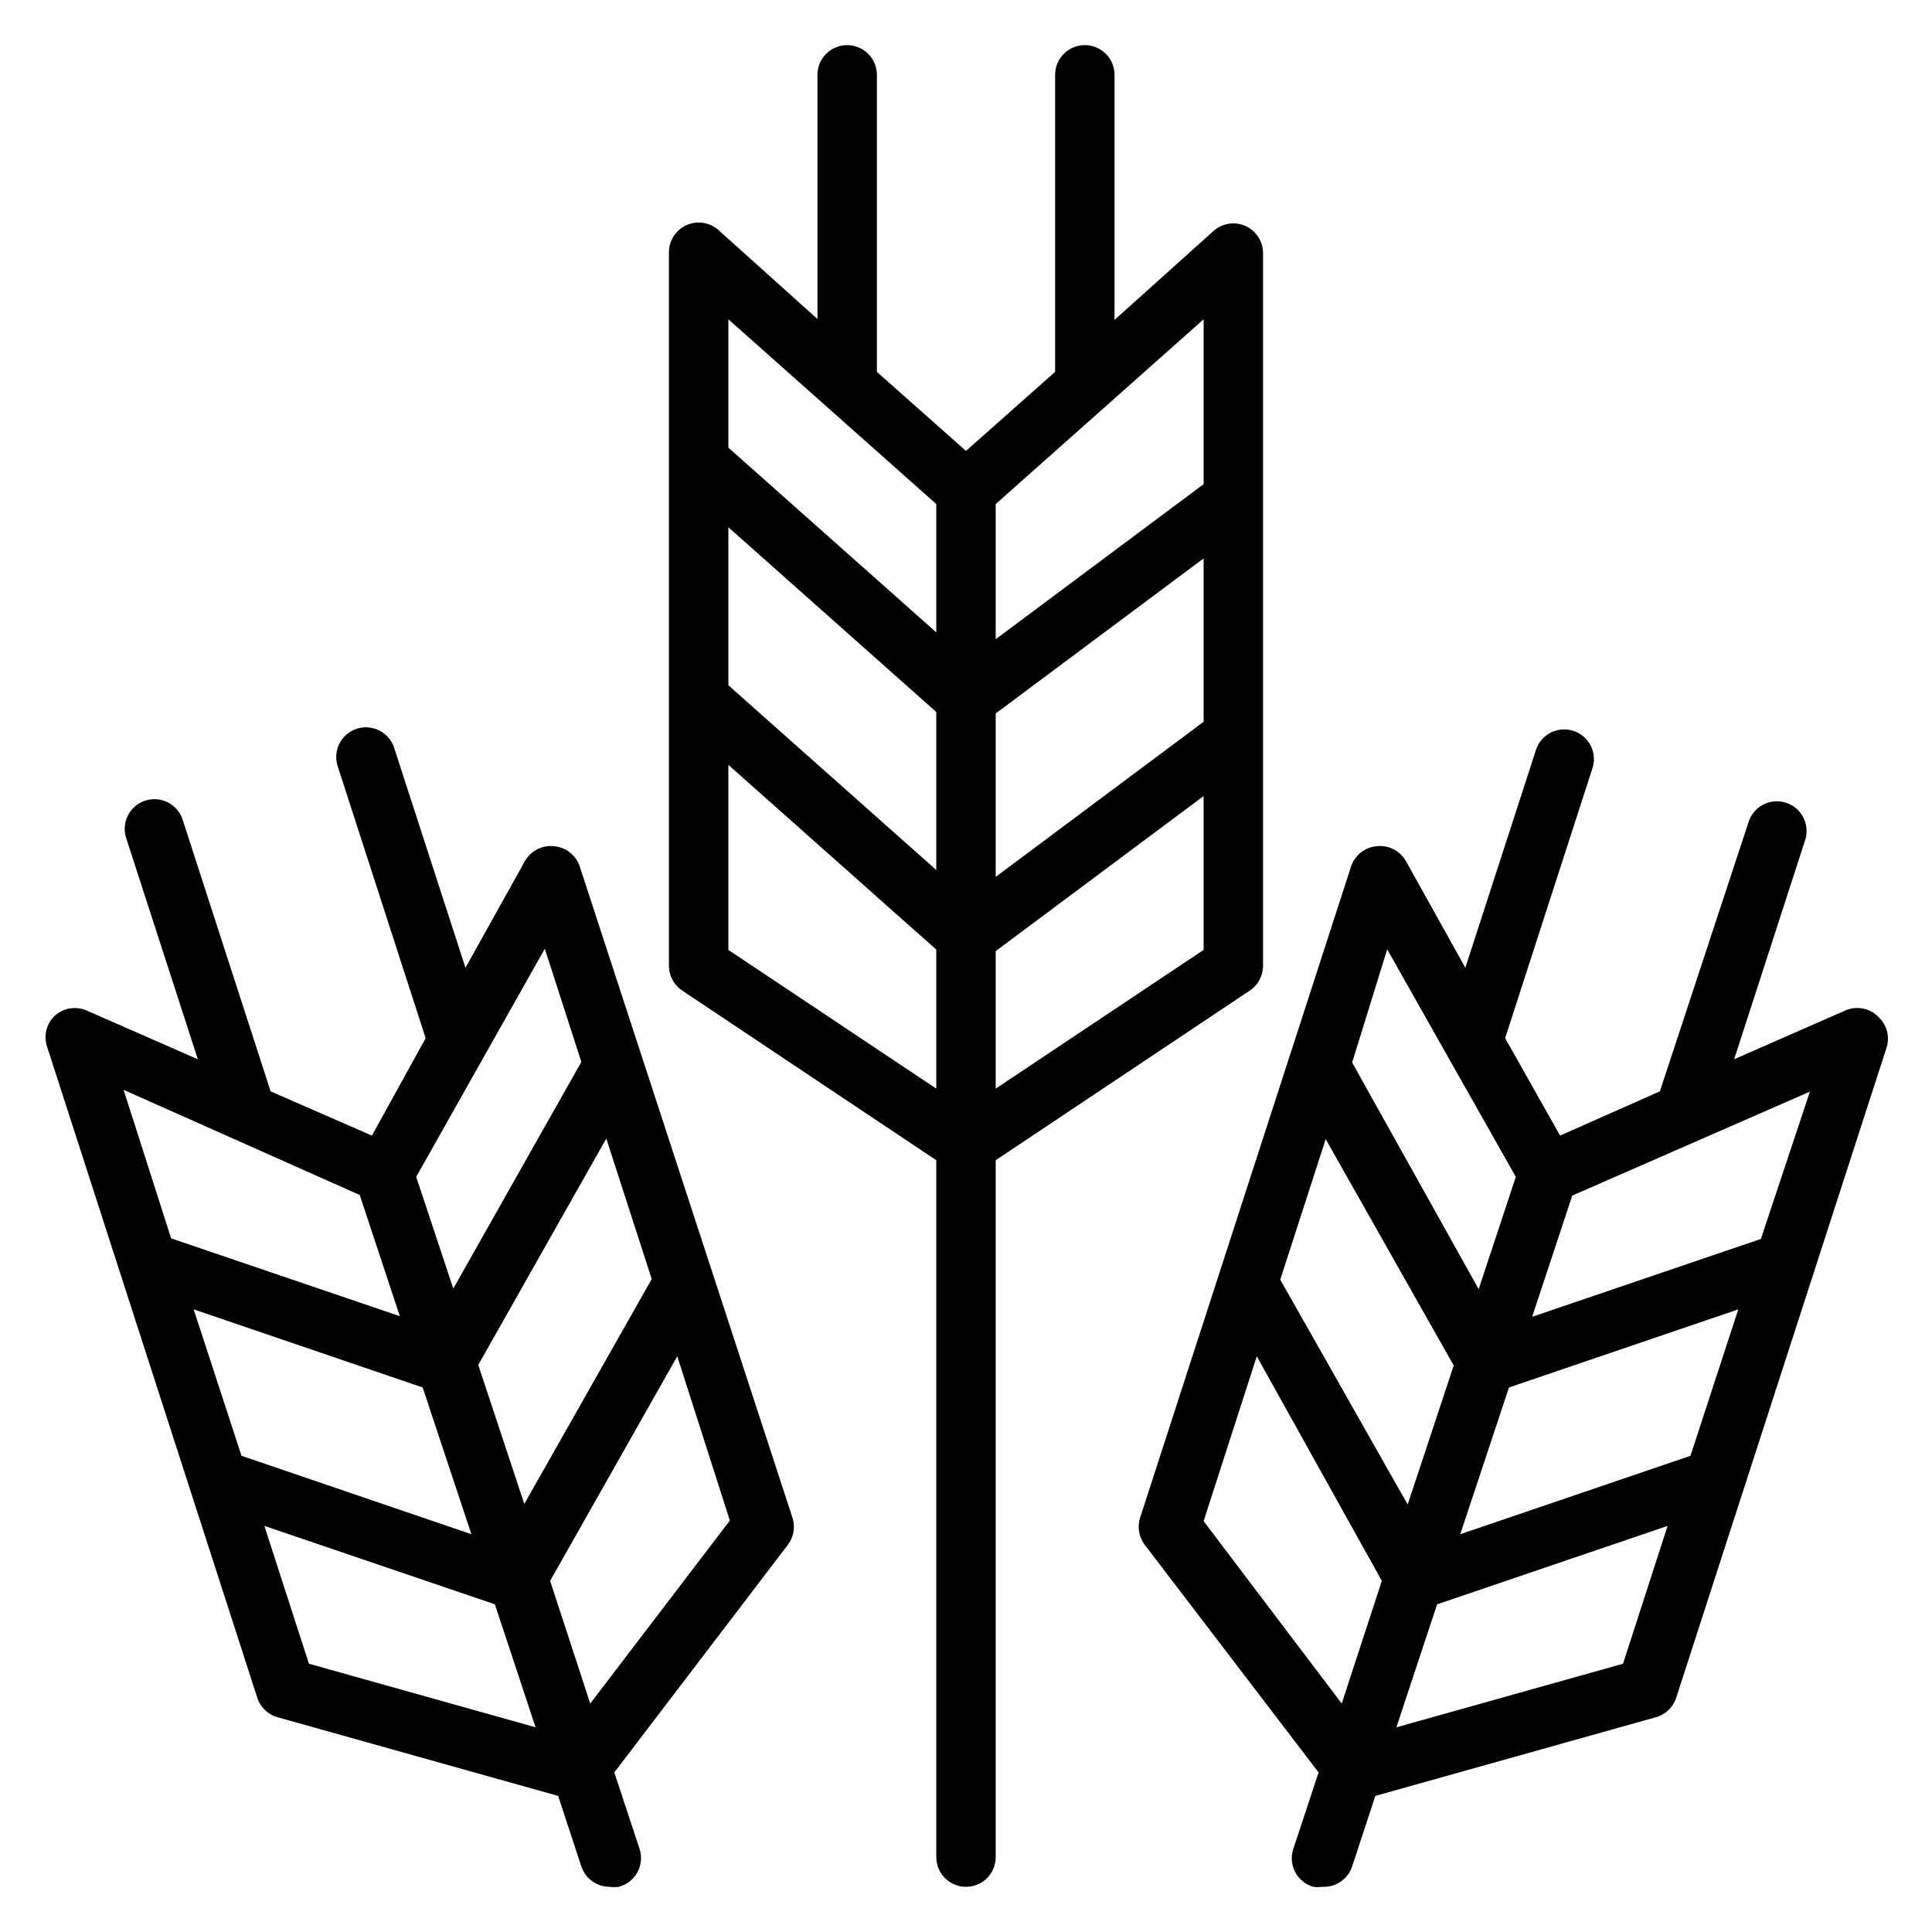 <?xml version="1.0" encoding="UTF-8"?>
<!-- Uploaded to: ICON Repo, www.svgrepo.com, Generator: ICON Repo Mixer Tools -->
<svg fill="#000000" width="800px" height="800px" version="1.1" viewBox="144 144 512 512" xmlns="http://www.w3.org/2000/svg">
 <g>
  <path d="m368.51 155.96c-4.348 0-7.875 3.523-7.875 7.871v64.707l-26.293-23.617 0.004 0.004c-2.32-2.035-5.613-2.527-8.426-1.258-2.898 1.301-4.731 4.219-4.644 7.398v188.93c0.016 2.633 1.344 5.082 3.543 6.531l67.305 44.949v184.68c0 4.348 3.527 7.871 7.875 7.871s7.871-3.523 7.871-7.871v-184.68l67.305-44.949c2.199-1.449 3.531-3.898 3.543-6.531v-188.93c-0.008-3.094-1.824-5.894-4.644-7.164-2.812-1.266-6.106-0.773-8.422 1.258l-26.293 23.617v-64.945c0-4.348-3.523-7.871-7.871-7.871-4.348 0-7.875 3.523-7.875 7.871v78.723l-23.617 20.941-23.613-20.941v-78.723c0-2.086-0.828-4.09-2.305-5.566-1.477-1.473-3.481-2.305-5.566-2.305zm39.359 121.62 55.105-48.965v43.691l-55.105 41.094zm0 55.496 55.105-41.094v43.297l-55.105 41.098zm0 62.977 55.105-41.094v40.777l-55.105 36.762zm-15.742 36.449-55.105-36.762v-49.043l55.105 48.965zm0-57.938-55.105-48.965v-41.875l55.105 48.965zm0-96.984v34.008l-55.105-48.965v-34.004z"/>
  <path d="m633.01 411.8-29.441 12.91 18.895-58.332-0.004 0.004c1.164-4.07-1.102-8.332-5.125-9.645-4.027-1.312-8.367 0.789-9.832 4.762l-23.617 71.715-26.449 11.73-14.562-25.82 23.223-71.793c1.164-4.07-1.102-8.332-5.129-9.645-4.023-1.312-8.363 0.789-9.828 4.762l-18.812 58.016-15.742-28.262-0.004 0.004c-1.574-2.793-4.691-4.352-7.871-3.938-3.109 0.32-5.738 2.453-6.691 5.434l-55.891 172.55c-0.773 2.449-0.305 5.125 1.258 7.164l46.051 60.301-6.613 19.996 0.004-0.004c-0.766 2.055-0.641 4.332 0.344 6.289 0.988 1.957 2.746 3.418 4.852 4.023 0.809 0.113 1.629 0.113 2.438 0 3.551 0.172 6.777-2.051 7.875-5.434l6.141-18.656 74.391-20.859c2.543-0.723 4.555-2.676 5.352-5.195l55.812-172.48c0.793-2.828-0.059-5.863-2.203-7.871-2.289-2.363-5.805-3.055-8.816-1.734zm-121.39-16.215 34.086 60.301-9.84 29.758-33.535-60.066zm-16.297 50.301 33.93 59.984-12.203 36.84-33.77-59.59zm4.25 149.57-36.602-48.336 14.09-43.691 33.141 59.516zm74.547-10.547-60.062 16.848 10.785-32.59 61.086-20.781zm17.871-55.105-61.008 20.781 12.91-38.887 60.773-20.703zm18.656-57.465-60.613 20.625 10.629-32.117 62.977-27.551z"/>
  <path d="m158.56 413.14c-2.144 2.008-2.996 5.043-2.203 7.871l55.812 172.87c0.797 2.519 2.809 4.473 5.352 5.195l74.391 20.859 6.141 18.656c1.059 3.238 4.074 5.43 7.481 5.434 0.809 0.113 1.629 0.113 2.438 0 2.152-0.555 3.965-1.992 5-3.953 1.035-1.965 1.191-4.273 0.434-6.359l-6.613-19.996 45.973-60.297c1.566-2.039 2.035-4.715 1.262-7.164l-56.363-172.55c-0.953-2.981-3.582-5.113-6.691-5.434-3.184-0.414-6.297 1.145-7.875 3.938l-15.742 28.262-18.812-58.016-0.004-0.004c-0.586-2.055-1.984-3.785-3.871-4.789-1.891-1.004-4.106-1.195-6.141-0.535-2.031 0.664-3.707 2.129-4.641 4.051-0.934 1.926-1.043 4.148-0.305 6.156l23.223 71.793-14.246 25.82-26.844-11.73-23.223-71.715c-0.586-2.055-1.984-3.785-3.875-4.789-1.887-1.004-4.106-1.199-6.137-0.535-2.035 0.664-3.711 2.129-4.641 4.051-0.934 1.926-1.043 4.148-0.305 6.156l18.895 58.332-29.441-12.914c-2.828-1.242-6.121-0.719-8.426 1.34zm49.438 116.66-12.676-38.809 60.691 20.703 12.91 38.887zm17.871 55.105-11.809-36.527 61.086 20.781 10.785 32.59zm111.55-37.941-37 48.492-10.629-32.516 33.691-59.512zm-20.703-64-33.77 59.59-12.203-36.84 33.93-59.984zm-28.34-87.535 9.684 29.992-33.93 60.062-9.84-29.602zm-49.043 65.258 10.629 32.117-60.613-20.625-12.594-39.359z"/>
 </g>
</svg>
